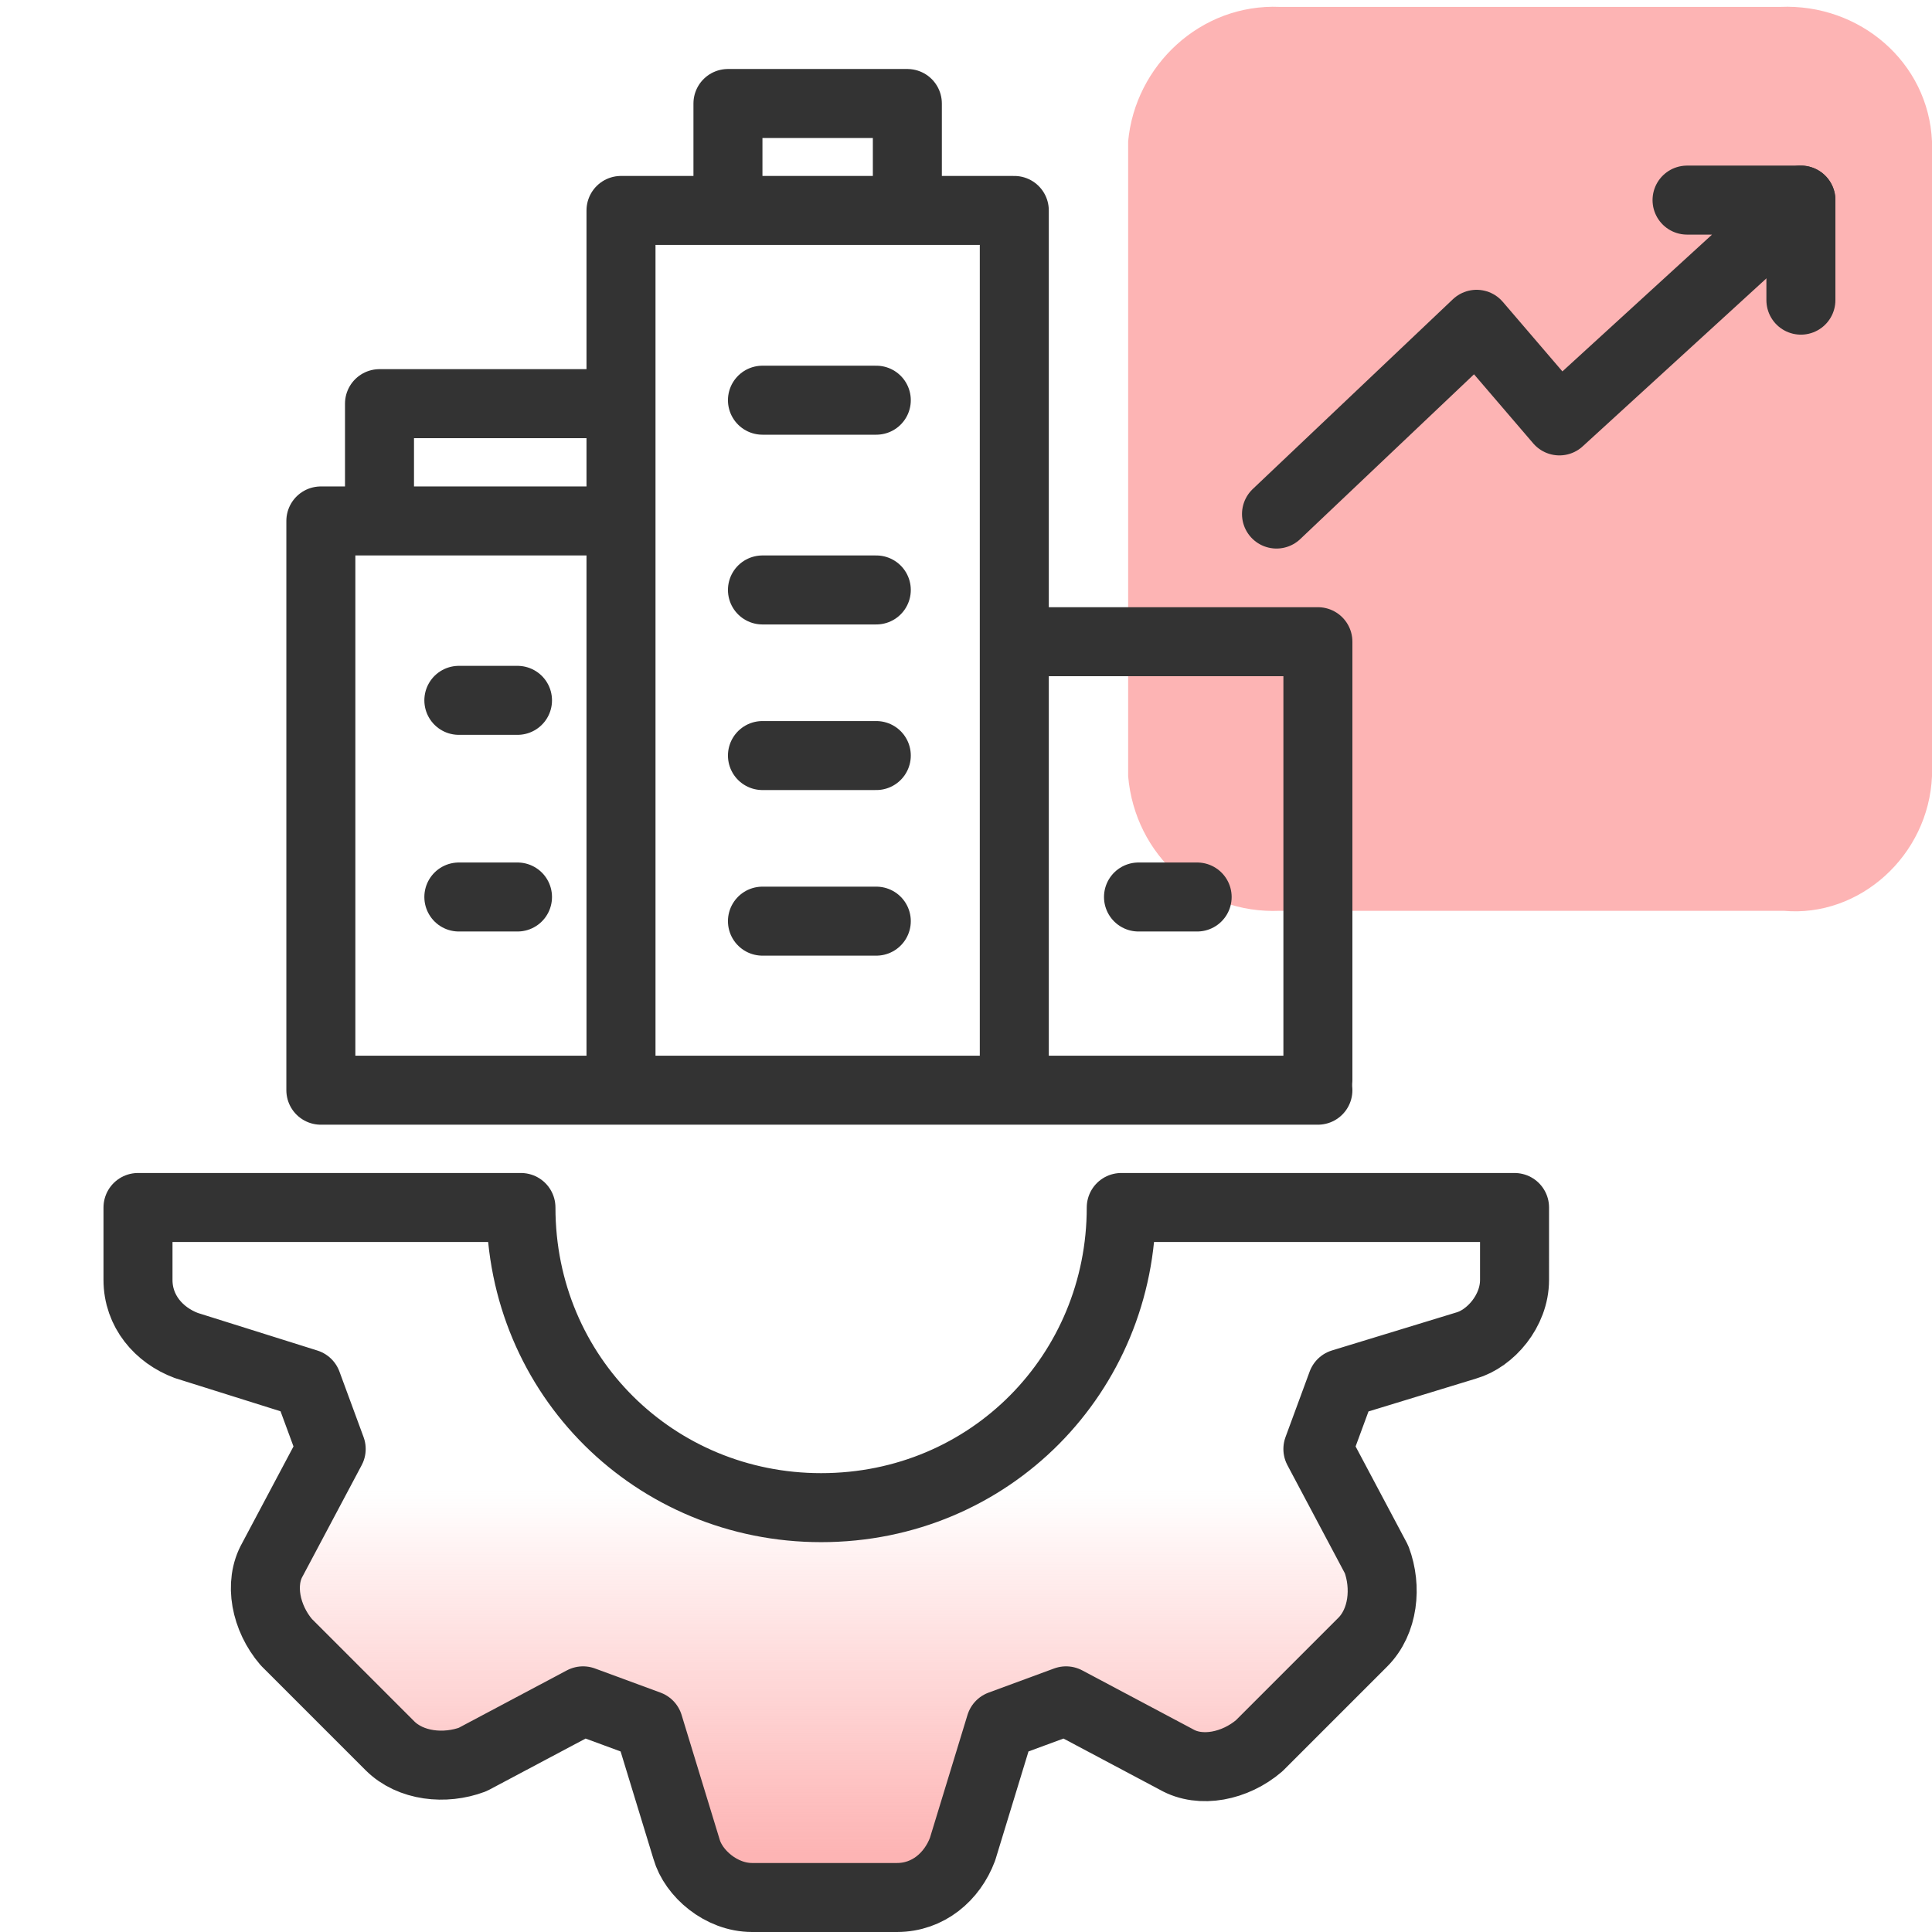 <?xml version="1.0" encoding="utf-8"?>
<!-- Generator: Adobe Illustrator 28.2.0, SVG Export Plug-In . SVG Version: 6.00 Build 0)  -->
<svg version="1.1" id="Layer_1" xmlns="http://www.w3.org/2000/svg" xmlns:xlink="http://www.w3.org/1999/xlink" x="0px" y="0px"
	 viewBox="0 0 56 56" style="enable-background:new 0 0 56 56;" xml:space="preserve">
<style type="text/css">
	.st0{fill:#FDB4B4;}
	.st1{fill:url(#SVGID_1_);}
	.st2{fill:none;stroke:#333333;stroke-width:2;stroke-linecap:round;stroke-linejoin:round;}
	.st3{fill:none;stroke:#000000;stroke-width:2;stroke-miterlimit:10;}
	
		.st4{fill:url(#SVGID_00000106138817842814776020000002824418023124262799_);stroke:#333333;stroke-width:2;stroke-linecap:round;stroke-linejoin:round;stroke-miterlimit:10;}
</style>
<path class="st0" d="M215.8-17.5h25.7c1.7,0,3.1,1.4,3.1,3.2v27.8c0,1.7-1.4,3.2-3.2,3.2h-25.6c-1.7,0-3.2-1.4-3.2-3.2v-27.8
	C212.6-16.1,214-17.5,215.8-17.5z"/>
<linearGradient id="SVGID_1_" gradientUnits="userSpaceOnUse" x1="225.337" y1="-319.307" x2="244.246" y2="-300.388" gradientTransform="matrix(1 0 0 -1 0 -284)">
	<stop  offset="0" style="stop-color:#FDB4B4"/>
	<stop  offset="0.141" style="stop-color:#FDB4B4;stop-opacity:0.859"/>
	<stop  offset="1" style="stop-color:#FDB4B4;stop-opacity:0"/>
</linearGradient>
<path class="st1" d="M244.2,16.3l-14.6,12.1c-2.2-0.7-4.6,0.5-5.3,2.6c-0.7,2.2,0.5,4.6,2.6,5.3c2.1,0.7,4.6-0.5,5.3-2.6
	c0.1-0.4,0.2-0.8,0.2-1.3c0-0.5-0.1-1-0.3-1.5L244.2,16.3z"/>
<path class="st2" d="M244.2,21.6c2.3,3.2,3.5,7.1,3.5,11.1"/>
<path class="st2" d="M209.5,32.7c0-10.6,8.6-19.1,19.1-19.1c3.5,0,6.9,1,9.9,2.8"/>
<path class="st2" d="M244.2,16.3l-14.6,12.1c-2.2-0.7-4.6,0.5-5.3,2.6c-0.7,2.2,0.5,4.6,2.6,5.3c2.1,0.7,4.6-0.5,5.3-2.6
	c0.1-0.4,0.2-0.8,0.2-1.3c0-0.5-0.1-1-0.3-1.5L244.2,16.3z"/>
<path class="st2" d="M240.2,26.4c1,1.9,1.6,4.1,1.6,6.3"/>
<path class="st2" d="M215.4,32.7c0-7.3,5.9-13.2,13.2-13.2c1.8,0,3.5,0.4,5.2,1.1"/>
<line class="st2" x1="223.8" y1="-10.8" x2="238.6" y2="-10.8"/>
<line class="st2" x1="223.8" y1="-0.2" x2="233.8" y2="-0.2"/>
<line class="st2" x1="223.8" y1="-5.5" x2="238.6" y2="-5.5"/>
<line class="st2" x1="218.6" y1="-10.8" x2="219.5" y2="-10.8"/>
<line class="st2" x1="218.6" y1="-0.2" x2="219.5" y2="-0.2"/>
<line class="st2" x1="218.6" y1="-5.5" x2="219.5" y2="-5.5"/>
<line class="st2" x1="206.7" y1="4.4" x2="213.7" y2="11.4"/>
<line class="st2" x1="206.7" y1="11.4" x2="213.7" y2="4.4"/>
<polyline class="st2" points="243,7.5 246.5,11 252.5,5 "/>
<path class="st3" d="M-242.5,371.2c-9.3,0-16.6,7.4-16.6,16.6s7.4,16.6,16.6,16.6s16.6-7.4,16.6-16.6S-233.2,371.2-242.5,371.2z"/>
<path class="st3" d="M-207.6,380l-6.6-2.1l-1.4-3.6l3.3-6.2c0.7-1.4,0.5-3.3-0.7-4.5l-5.7-5.7c-1.2-1.2-3.1-1.4-4.5-0.7l-6.2,3.3
	l-3.6-1.4l-2.1-6.6c-0.5-1.4-1.9-2.6-3.6-2.6h-8.1c-1.7,0-3.1,1.2-3.3,2.8l-2.1,6.6c-1.4,0.2-2.6,0.7-3.8,1.4l-6.2-3.3
	c-1.4-0.7-3.3-0.5-4.5,0.7l-5.7,5.7c-1.2,1.2-1.4,3.1-0.7,4.5l3.1,5.9c-0.5,1.2-0.9,2.6-1.4,3.8l-6.6,2.1c-1.4,0.5-2.6,1.9-2.6,3.6
	v8.1c0,1.7,1.2,3.1,2.8,3.6l6.6,2.1l1.4,3.6l-3.3,6.2c-0.7,1.4-0.5,3.3,0.7,4.5l5.7,5.7c1.2,1.2,3.1,1.4,4.5,0.7l6.2-3.3l3.6,1.4
	l2.1,6.9c0.5,1.4,1.9,2.6,3.6,2.6h8.1c1.7,0,3.1-1.2,3.6-2.6l2.1-6.9l3.6-1.4l6.2,3.3c1.4,0.7,3.3,0.5,4.5-0.7l5.7-5.7
	c1.2-1.2,1.4-3.1,0.7-4.5l-3.3-6.2l1.4-3.6l6.9-2.1c1.4-0.5,2.6-1.9,2.6-3.6v-8.1C-204.7,382.1-205.9,380.5-207.6,380z"/>
<linearGradient id="SVGID_00000089572990385970512590000012977673677171077304_" gradientUnits="userSpaceOnUse" x1="23.761" y1="56.529" x2="23.761" y2="36.723">
	<stop  offset="0.141" style="stop-color:#FDB4B4"/>
	<stop  offset="0.212" style="stop-color:#FDB4B4;stop-opacity:0.866"/>
	<stop  offset="0.672" style="stop-color:#FDB4B4;stop-opacity:0"/>
</linearGradient>
<path style="fill:url(#SVGID_00000089572990385970512590000012977673677171077304_);stroke:#333333;stroke-width:2;stroke-linecap:round;stroke-linejoin:round;stroke-miterlimit:10;" d="
	M32.5,35c0,4.8-3.8,8.7-8.7,8.7c-4.8,0-8.7-3.8-8.7-8.7H4v2.1C4,38,4.6,38.7,5.4,39l3.5,1.1l0.7,1.9l-1.7,3.2
	c-0.4,0.7-0.2,1.7,0.4,2.4l3,3c0.6,0.6,1.6,0.7,2.4,0.4l3.2-1.7l1.9,0.7l1.1,3.6c0.2,0.7,1,1.4,1.9,1.4h4.2c0.9,0,1.6-0.6,1.9-1.4
	l1.1-3.6l1.9-0.7l3.2,1.7c0.7,0.4,1.7,0.2,2.4-0.4l3-3c0.6-0.6,0.7-1.6,0.4-2.4l-1.7-3.2l0.7-1.9l3.6-1.1c0.7-0.2,1.4-1,1.4-1.9V35
	H32.5z"/>
<path class="st0" d="M56,22.5V4.1c-0.1-2.3-2.1-4-4.4-3.9H37.1c-2.3-0.1-4.2,1.7-4.4,3.9v18.4c0.2,2.3,2.1,4,4.4,3.9h14.6
	C53.9,26.6,55.9,24.8,56,22.5z"/>
<path class="st2" d="M29.4,31.4V6.1H18v25"/>
<path class="st2" d="M21.1,5.8V3h5.2v2.9"/>
<path class="st2" d="M22.1,17.1h3.3"/>
<path class="st2" d="M22.1,11.6h3.3"/>
<path class="st2" d="M22.1,21.9h3.3"/>
<path class="st2" d="M22.1,26.7h3.3"/>
<path class="st2" d="M34.7,26h-1.7"/>
<path class="st2" d="M15,26h-1.7"/>
<path class="st2" d="M15,20.3h-1.7"/>
<path class="st2" d="M38.2,31.3V18.6h-8.7"/>
<path class="st2" d="M17.5,15.1H9.3v16.5h28.9"/>
<path class="st2" d="M11,15v-3.3h6.5"/>
<polyline class="st2" points="37,14.9 42.8,9.4 45.2,12.2 52.2,5.8 48.9,5.8 "/>
<line class="st2" x1="52.2" y1="8.7" x2="52.2" y2="5.8"/>
</svg>
